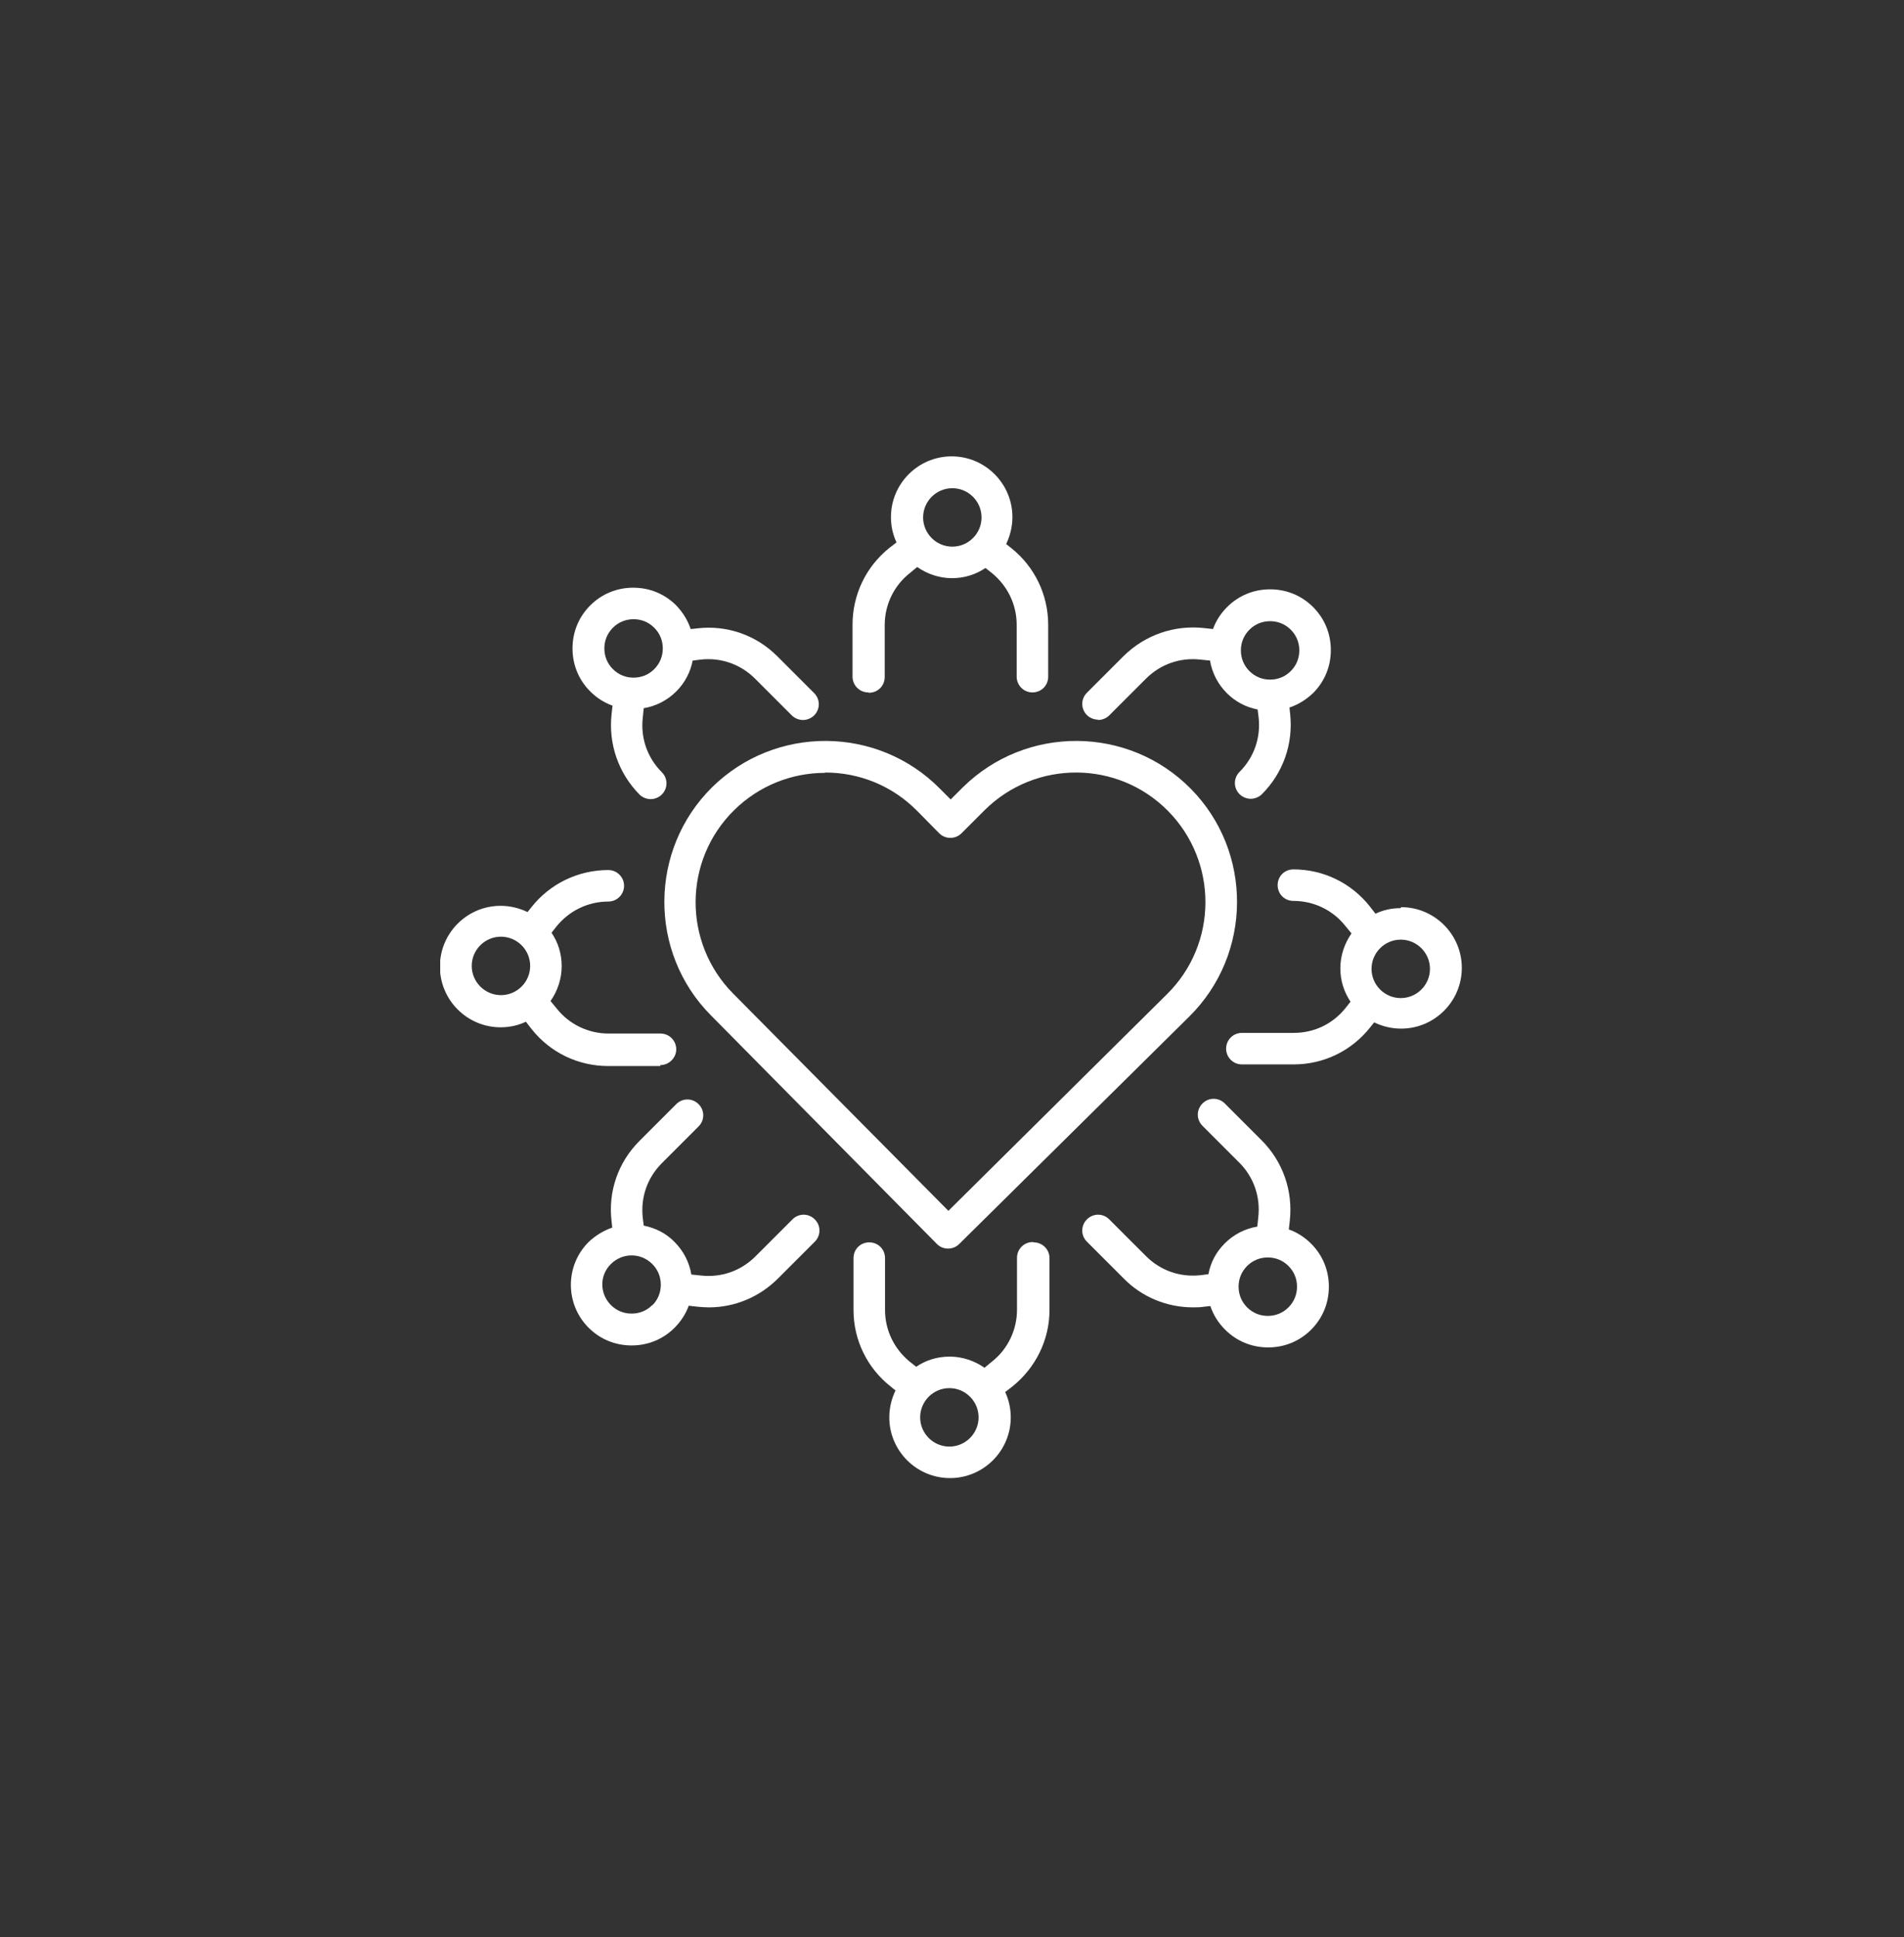 <?xml version="1.0" encoding="UTF-8"?>
<svg id="Layer_1" data-name="Layer 1" xmlns="http://www.w3.org/2000/svg" xmlns:xlink="http://www.w3.org/1999/xlink" viewBox="0 0 58 59">
  <rect x="0" y="0" width="58" height="59" fill="#333333" stroke="none"/>
  <defs>
    <style>
      .cls-1 {
        fill: #fff;
      }

      .cls-2 {
        fill: none;
      }

      .cls-3 {
        clip-path: url(#clippath-1);
      }

      .cls-4 {
        clip-path: url(#clippath-3);
      }

      .cls-5 {
        clip-path: url(#clippath-2);
      }

      .cls-6 {
        clip-path: url(#clippath);
      }
    </style>
    <clipPath id="clippath">
      <rect class="cls-2" x="25.89" y="13.91" width="6.19" height="7.26"/>
    </clipPath>
    <clipPath id="clippath-1">
      <rect class="cls-2" x="25.89" y="37.76" width="6.19" height="7.33"/>
    </clipPath>
    <clipPath id="clippath-2">
      <rect class="cls-2" x="13.41" y="26.37" width="7.28" height="6.19"/>
    </clipPath>
    <clipPath id="clippath-3">
      <rect class="cls-2" x="37.27" y="26.37" width="7.31" height="6.19"/>
    </clipPath>
  </defs>
  <path class="cls-1" d="M21.65,30.92l6.89,6.97c.09.09.21.14.34.14h0c.13,0,.25-.05.34-.14l7.01-6.93c1.92-1.9,1.94-5.02.04-6.94-1.9-1.92-5.01-1.94-6.94-.04l-.37.37-.33-.33c-1.9-1.92-5.01-1.94-6.94-.04-1.92,1.9-1.94,5.02-.04,6.94ZM25.14,23.53c1.02,0,2.03.39,2.8,1.17l.67.68c.09.09.21.14.34.14.13,0,.25-.05.34-.14l.71-.71c1.55-1.53,4.05-1.52,5.58.03,1.53,1.55,1.52,4.05-.03,5.58l-6.66,6.6-6.56-6.62c-1.53-1.55-1.52-4.05.03-5.58.77-.76,1.77-1.14,2.77-1.14Z"/>
  <g class="cls-6">
    <path class="cls-1" d="M26.47,21.1c.27,0,.48-.21.48-.48v-1.58c0-.62.28-1.2.76-1.58l.23-.19c.3.21.67.34,1.06.34.38,0,.72-.11,1.02-.31l.19.15c.48.39.76.96.76,1.58v1.58c0,.26.21.48.48.48s.48-.21.48-.48v-1.58c0-.91-.41-1.77-1.13-2.34l-.15-.12c.12-.25.19-.53.19-.82,0-1.02-.83-1.85-1.85-1.85s-1.85.83-1.85,1.85c0,.28.06.54.17.77l-.22.17c-.71.57-1.12,1.42-1.12,2.34v1.58c0,.26.21.48.48.48ZM29.01,14.87c.49,0,.89.4.89.89s-.4.89-.89.89-.89-.4-.89-.89.4-.89.89-.89Z"/>
  </g>
  <g class="cls-3">
    <path class="cls-1" d="M31.46,37.83c-.26,0-.48.21-.48.48v1.58c0,.62-.28,1.2-.76,1.58l-.23.19c-.3-.21-.67-.34-1.06-.34-.38,0-.73.11-1.02.31l-.19-.15c-.48-.39-.76-.96-.76-1.58v-1.58c0-.27-.21-.48-.48-.48s-.48.21-.48.48v1.58c0,.91.41,1.76,1.13,2.33l.15.12c-.12.25-.19.53-.19.82,0,1.02.83,1.85,1.85,1.85s1.85-.83,1.85-1.85c0-.27-.06-.54-.17-.77l.22-.17c.71-.57,1.13-1.42,1.13-2.33v-1.58c0-.27-.22-.48-.48-.48ZM28.92,44.06c-.49,0-.89-.4-.89-.89s.4-.89.89-.89.89.4.89.89-.4.89-.89.89Z"/>
  </g>
  <path class="cls-1" d="M18.66,21.48l-.03.27c-.1.91.21,1.8.85,2.45.09.09.22.14.34.14s.25-.05.34-.14c.19-.19.19-.49,0-.68-.44-.44-.65-1.04-.58-1.66l.03-.29c.37-.06.72-.24.99-.51.26-.26.43-.58.5-.94l.24-.03c.62-.07,1.22.14,1.66.58l1.12,1.12c.09.09.22.14.34.14s.25-.05.34-.14c.19-.19.19-.49,0-.68l-1.12-1.12c-.65-.65-1.54-.96-2.45-.85l-.19.02c-.09-.27-.24-.51-.44-.72-.35-.35-.81-.54-1.31-.54s-.96.19-1.31.54-.54.81-.54,1.31.19.96.54,1.31c.19.19.42.34.67.43ZM18.67,19.12c.17-.17.39-.26.63-.26s.46.09.63.26.26.39.26.63-.09.46-.26.63-.39.26-.63.26-.46-.09-.63-.26c-.17-.17-.26-.39-.26-.63s.09-.46.26-.63Z"/>
  <path class="cls-1" d="M39.26,37.45l.03-.27c.1-.91-.21-1.8-.86-2.45l-1.12-1.12c-.19-.19-.49-.19-.68,0s-.19.49,0,.68l1.12,1.12c.44.44.65,1.04.58,1.66l-.03.29c-.37.06-.72.24-.99.51s-.43.58-.5.94l-.24.03c-.62.07-1.22-.14-1.66-.58l-1.12-1.12c-.19-.19-.49-.19-.68,0s-.19.49,0,.68l1.12,1.12c.56.57,1.32.88,2.11.88.11,0,.23,0,.34-.02l.19-.02c.09.27.24.51.45.72.35.35.81.54,1.31.54s.96-.19,1.31-.54.54-.81.54-1.31-.19-.96-.54-1.31c-.19-.19-.42-.34-.67-.43ZM39.25,39.82c-.17.17-.39.26-.63.26s-.46-.09-.63-.26-.26-.39-.26-.63.09-.46.26-.63.39-.26.63-.26.46.09.63.26.26.39.26.63-.09.46-.26.63Z"/>
  <path class="cls-1" d="M24.13,37.15l-1.12,1.12c-.44.44-1.04.65-1.66.58l-.29-.03c-.06-.37-.24-.72-.51-.99-.26-.27-.59-.43-.94-.5l-.03-.24c-.07-.62.14-1.22.58-1.66l1.12-1.12c.19-.19.19-.49,0-.68s-.49-.19-.68,0l-1.12,1.12c-.65.65-.96,1.54-.85,2.45l.02.19c-.26.09-.51.24-.72.44-.72.72-.72,1.89,0,2.61.35.35.81.54,1.31.54s.96-.19,1.31-.54c.19-.19.34-.42.43-.67l.27.03c.11.01.23.02.34.02.79,0,1.54-.31,2.11-.88l1.12-1.12c.19-.19.19-.49,0-.68s-.49-.19-.68,0ZM19.87,39.75c-.17.17-.39.26-.63.26s-.46-.09-.63-.26c-.35-.35-.35-.91,0-1.25.35-.35.91-.35,1.26,0,.17.17.26.39.26.63s-.09.46-.26.63Z"/>
  <path class="cls-1" d="M33.45,21.93c.12,0,.25-.05.34-.14l1.12-1.12c.44-.44,1.04-.65,1.66-.58l.29.03c.06.37.24.72.51.99.26.26.58.43.94.5l.03.24c.07.62-.14,1.22-.58,1.66-.19.19-.19.49,0,.68.09.09.22.14.34.14s.25-.05.34-.14c.65-.65.96-1.54.86-2.45l-.02-.19c.27-.09.51-.24.72-.44.35-.35.54-.81.54-1.31s-.19-.96-.54-1.31c-.35-.35-.81-.54-1.31-.54s-.96.19-1.31.54c-.19.19-.34.42-.43.67l-.27-.03c-.91-.1-1.8.21-2.45.85l-1.12,1.12c-.19.19-.19.49,0,.68.09.09.22.14.34.14ZM38.06,19.18c.17-.17.39-.26.63-.26s.46.09.63.26.26.39.26.63-.09.46-.26.63c-.17.17-.39.26-.63.26s-.46-.09-.63-.26c-.17-.17-.26-.39-.26-.63s.09-.46.26-.63Z"/>
  <g class="cls-5">
    <path class="cls-1" d="M20.12,32.44c.26,0,.48-.22.48-.48s-.21-.48-.48-.48h-1.58c-.62,0-1.2-.28-1.58-.76l-.19-.23c.21-.3.34-.67.34-1.06,0-.38-.11-.73-.31-1.02l.15-.19c.39-.48.96-.76,1.58-.76.26,0,.48-.21.48-.48s-.22-.48-.48-.48c-.91,0-1.77.41-2.34,1.13l-.12.15c-.25-.12-.53-.19-.82-.19-1.02,0-1.85.83-1.85,1.85s.83,1.85,1.85,1.85c.28,0,.54-.06.77-.17l.17.22c.57.72,1.42,1.13,2.34,1.13h1.58ZM14.37,29.42c0-.49.4-.89.89-.89s.89.4.89.89-.4.89-.89.89-.89-.4-.89-.89Z"/>
  </g>
  <g class="cls-4">
    <path class="cls-1" d="M42.67,27.66c-.28,0-.54.06-.77.17l-.17-.22c-.57-.72-1.42-1.13-2.33-1.13-.27,0-.48.21-.48.48s.21.48.48.48c.62,0,1.2.28,1.58.76l.19.23c-.21.3-.34.67-.34,1.06,0,.38.11.72.31,1.02l-.15.19c-.39.49-.96.76-1.58.76h-1.58c-.27,0-.48.22-.48.48s.21.48.48.48h1.58c.91,0,1.76-.41,2.33-1.13l.12-.15c.25.12.53.19.82.19,1.02,0,1.85-.83,1.85-1.85s-.83-1.85-1.85-1.85ZM42.67,30.4c-.49,0-.89-.4-.89-.89s.4-.89.89-.89.89.4.89.89-.4.89-.89.89Z"/>
  </g>
</svg>